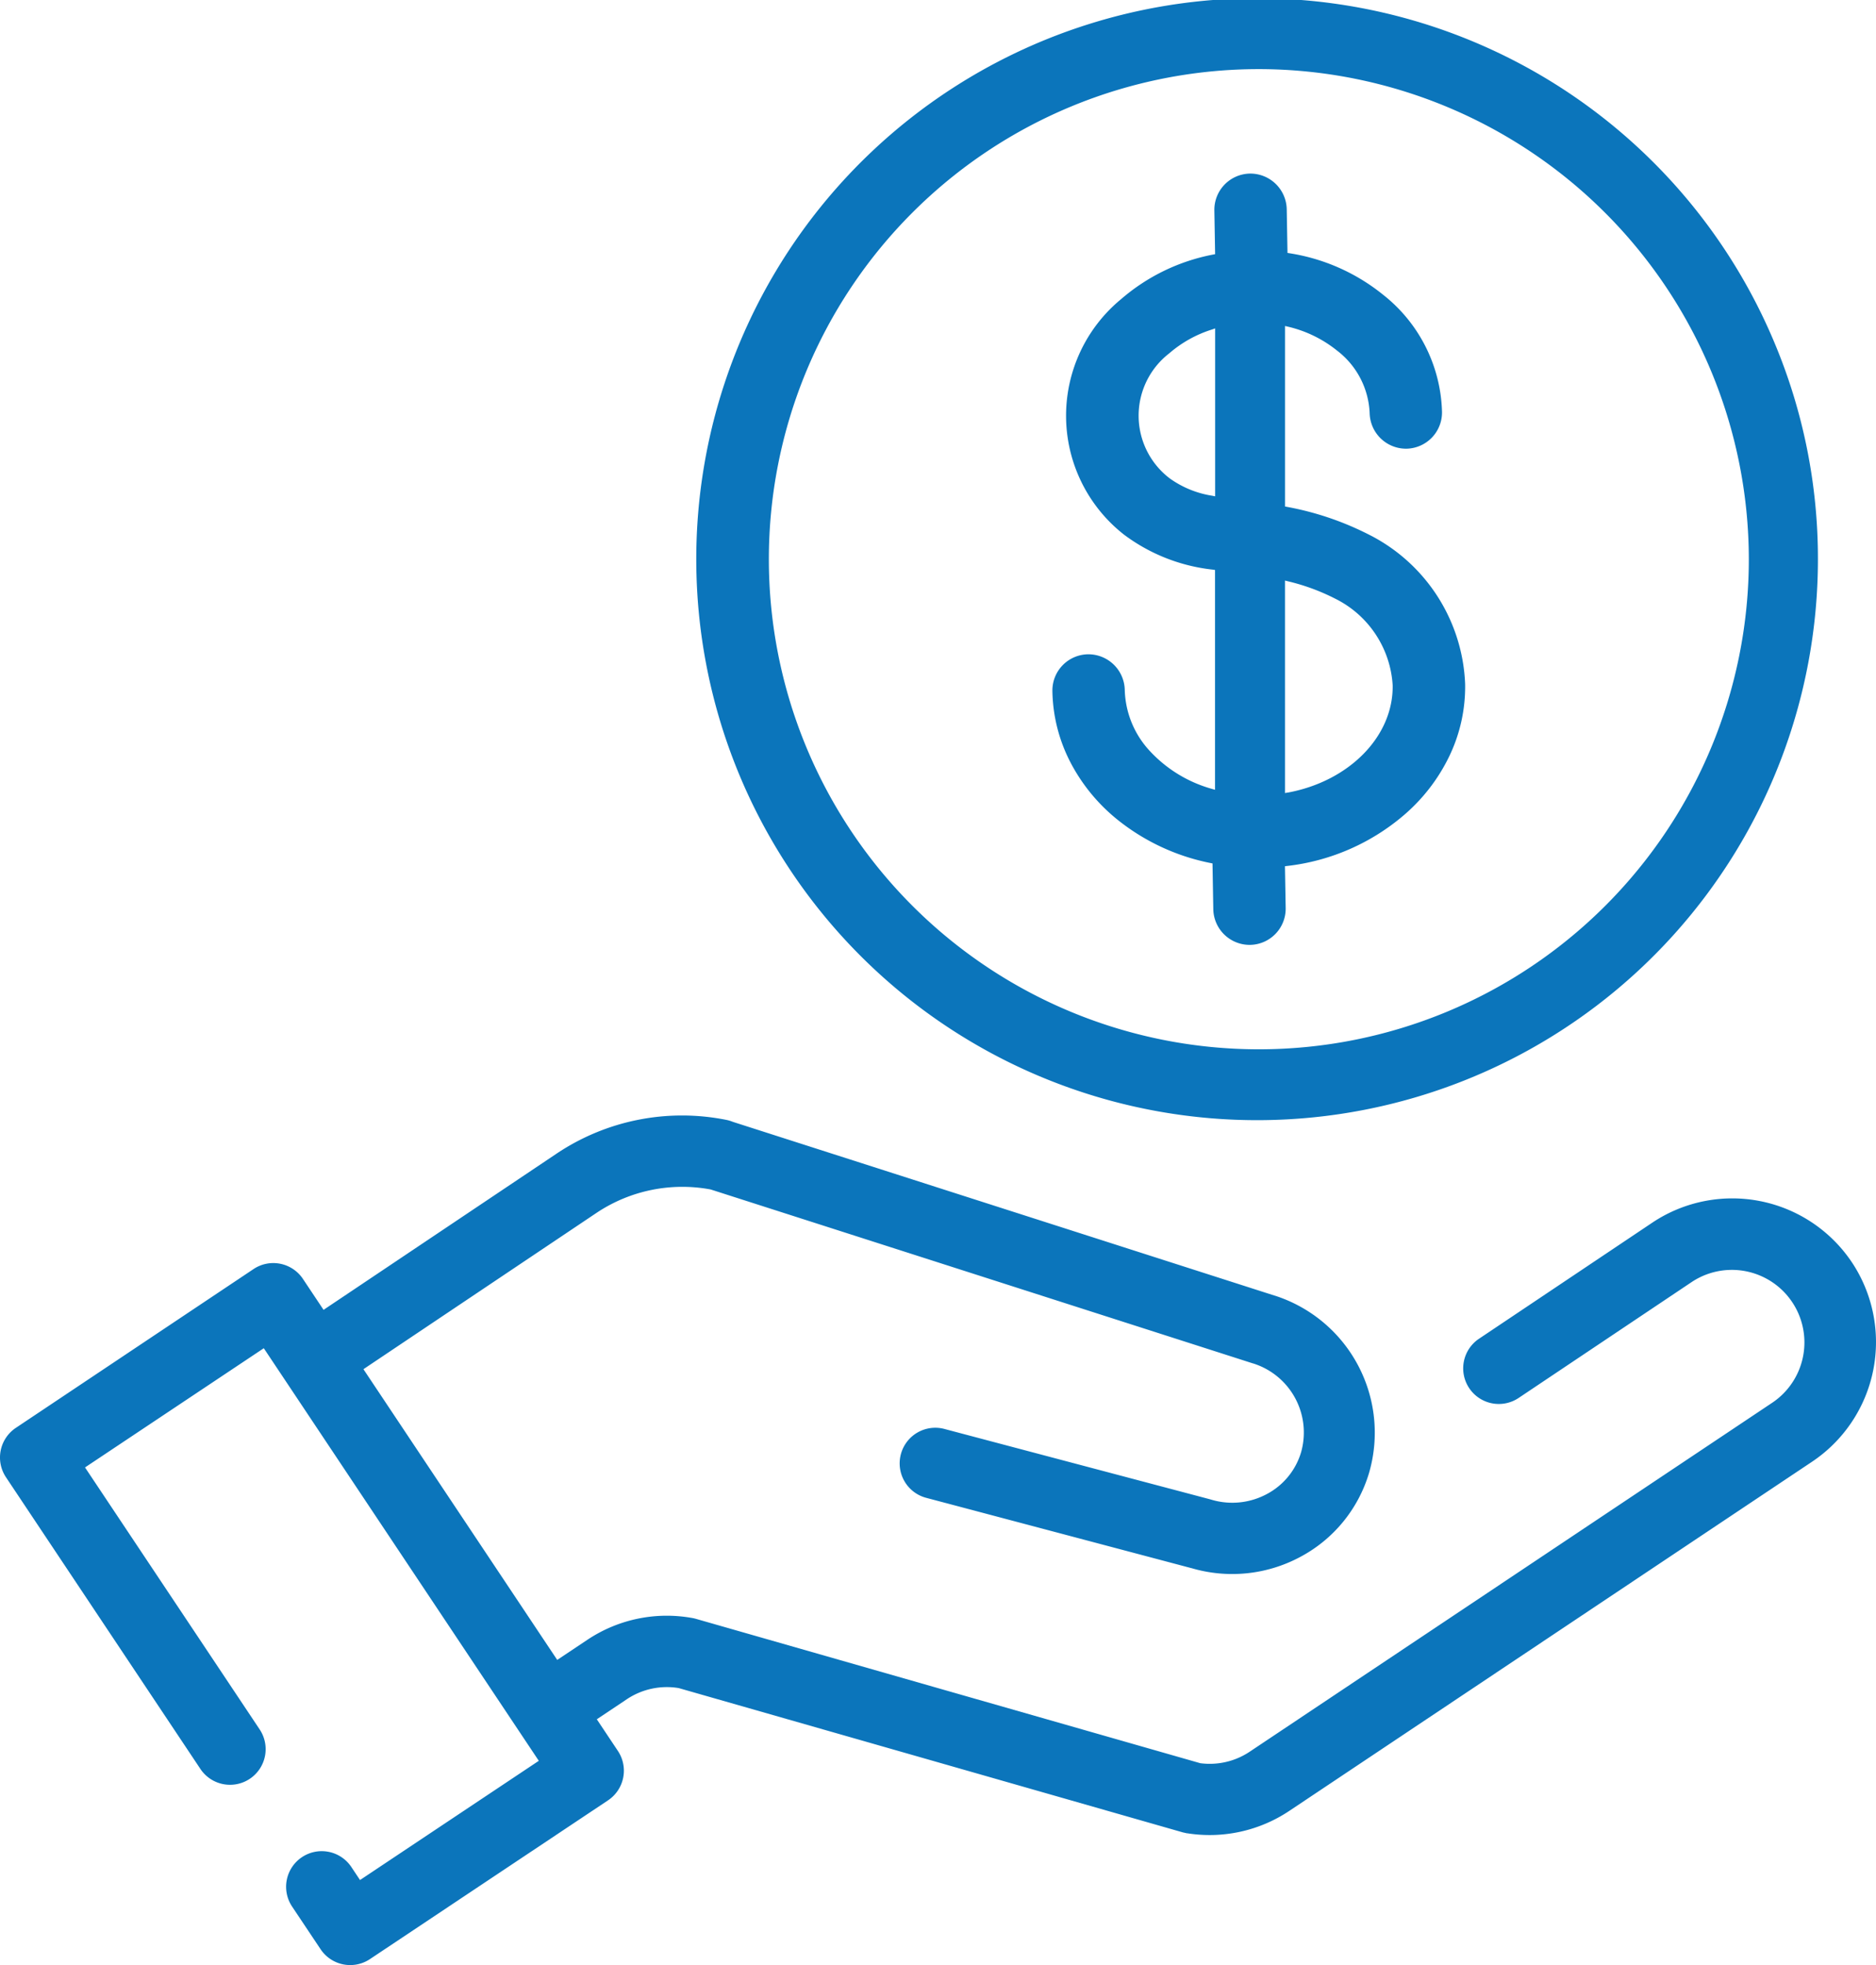 <svg id="Raggruppa_30" data-name="Raggruppa 30" xmlns="http://www.w3.org/2000/svg" xmlns:xlink="http://www.w3.org/1999/xlink" width="99.071" height="103.748" viewBox="0 0 99.071 103.748">
  <defs>
    <clipPath id="clip-path">
      <rect id="Rettangolo_199" data-name="Rettangolo 199" width="99.071" height="103.748" fill="#0b75bb"/>
    </clipPath>
  </defs>
  <g id="Raggruppa_22" data-name="Raggruppa 22" clip-path="url(#clip-path)">
    <path id="Tracciato_53" data-name="Tracciato 53" d="M97.8,1076.074a7.6,7.6,0,0,0-10.53-2.106l-9.156,6.132a1.881,1.881,0,1,0,2.087,3.13l9.157-6.132a3.831,3.831,0,0,1,4.25,6.375L66,1101.906a3.8,3.8,0,0,1-2.613.61L36.8,1094.908a2,2,0,0,0-.208-.052,7.552,7.552,0,0,0-5.583,1.151l-1.582,1.056-10.234-15.35,12.3-8.247a8.154,8.154,0,0,1,6.037-1.242l28.637,9.184h.007a3.821,3.821,0,0,1,2.533,4.7,3.684,3.684,0,0,1-1.827,2.209,3.859,3.859,0,0,1-2.93.279l-.028-.007-.032-.01L49.9,1084.875a1.881,1.881,0,1,0-.964,3.636l13.984,3.707h.006a7.6,7.6,0,0,0,5.7-.572,7.418,7.418,0,0,0,3.673-4.456,7.6,7.6,0,0,0-4.987-9.364l-.007,0-28.6-9.171a1.9,1.9,0,0,0-.324-.1,11.9,11.9,0,0,0-8.994,1.781l-12.3,8.244-1.088-1.632a1.881,1.881,0,0,0-2.609-.522L.838,1084.81a1.881,1.881,0,0,0-.522,2.609l10.263,15.394a1.881,1.881,0,1,0,3.13-2.087L4.49,1086.9l9.441-6.294,14.523,21.784-9.441,6.294-.454-.681a1.881,1.881,0,1,0-3.13,2.087l1.5,2.246a1.881,1.881,0,0,0,2.609.522l12.571-8.381a1.882,1.882,0,0,0,.522-2.609l-1.114-1.671,1.583-1.057a3.807,3.807,0,0,1,2.744-.59l26.641,7.624.009,0c.035.009.07.016.105.024s.061.015.092.02l.022,0a7.574,7.574,0,0,0,5.375-1.185L95.692,1086.6a7.6,7.6,0,0,0,2.106-10.53" transform="translate(0 -1009.423)" fill="#0b75bb"/>
    <path id="Tracciato_54" data-name="Tracciato 54" d="M1025.006,185.332a15.8,15.8,0,0,0-4.415-1.509l-.1-.019v-9.531l.148.035a6.486,6.486,0,0,1,2.593,1.259,4.383,4.383,0,0,1,1.728,3.307,1.923,1.923,0,0,0,1.916,1.878h.027a1.914,1.914,0,0,0,1.878-1.944,8.142,8.142,0,0,0-3.131-6.2,10.4,10.4,0,0,0-4.929-2.176l-.1-.016-.04-2.311a1.923,1.923,0,0,0-1.917-1.878h-.027a1.913,1.913,0,0,0-1.878,1.944l.04,2.311-.1.019a10.4,10.4,0,0,0-4.852,2.344,7.972,7.972,0,0,0,.084,12.4l.021.018a9.529,9.529,0,0,0,4.742,1.876l.1.016v11.606l-.154-.045a7.055,7.055,0,0,1-3.282-1.995,4.928,4.928,0,0,1-1.331-3.236,1.923,1.923,0,0,0-1.916-1.878h-.027a1.911,1.911,0,0,0-1.878,1.944,8.463,8.463,0,0,0,.973,3.8,9.542,9.542,0,0,0,2.452,2.979,11.387,11.387,0,0,0,4.935,2.3l.095.019.042,2.422a1.92,1.92,0,0,0,1.91,1.878h.034a1.911,1.911,0,0,0,1.878-1.943l-.038-2.209.107-.013a11.489,11.489,0,0,0,6.211-2.716A9.545,9.545,0,0,0,1029.16,197a8.458,8.458,0,0,0,.842-3.829,9.243,9.243,0,0,0-5-7.842m-4.37,13.578-.142.026V187.714l.15.038a11.069,11.069,0,0,1,2.5.918,5.471,5.471,0,0,1,3.035,4.57c.046,2.687-2.286,5.071-5.544,5.67M1016.8,174.4v8.867l-.145-.03a5.228,5.228,0,0,1-2.251-.916l0,0a4.158,4.158,0,0,1-.032-6.6,6.348,6.348,0,0,1,2.273-1.265Z" transform="translate(-952.629 -157.062)" fill="#0b75bb"/>
    <path id="Tracciato_55" data-name="Tracciato 55" d="M727.028,18.032a29.617,29.617,0,1,0,2.321,11.493,29.426,29.426,0,0,0-2.321-11.493M725.7,29.525A25.876,25.876,0,1,1,699.824,3.649,25.905,25.905,0,0,1,725.7,29.525" transform="translate(-633.345)" fill="#0b75bb"/>
  </g>
</svg>
